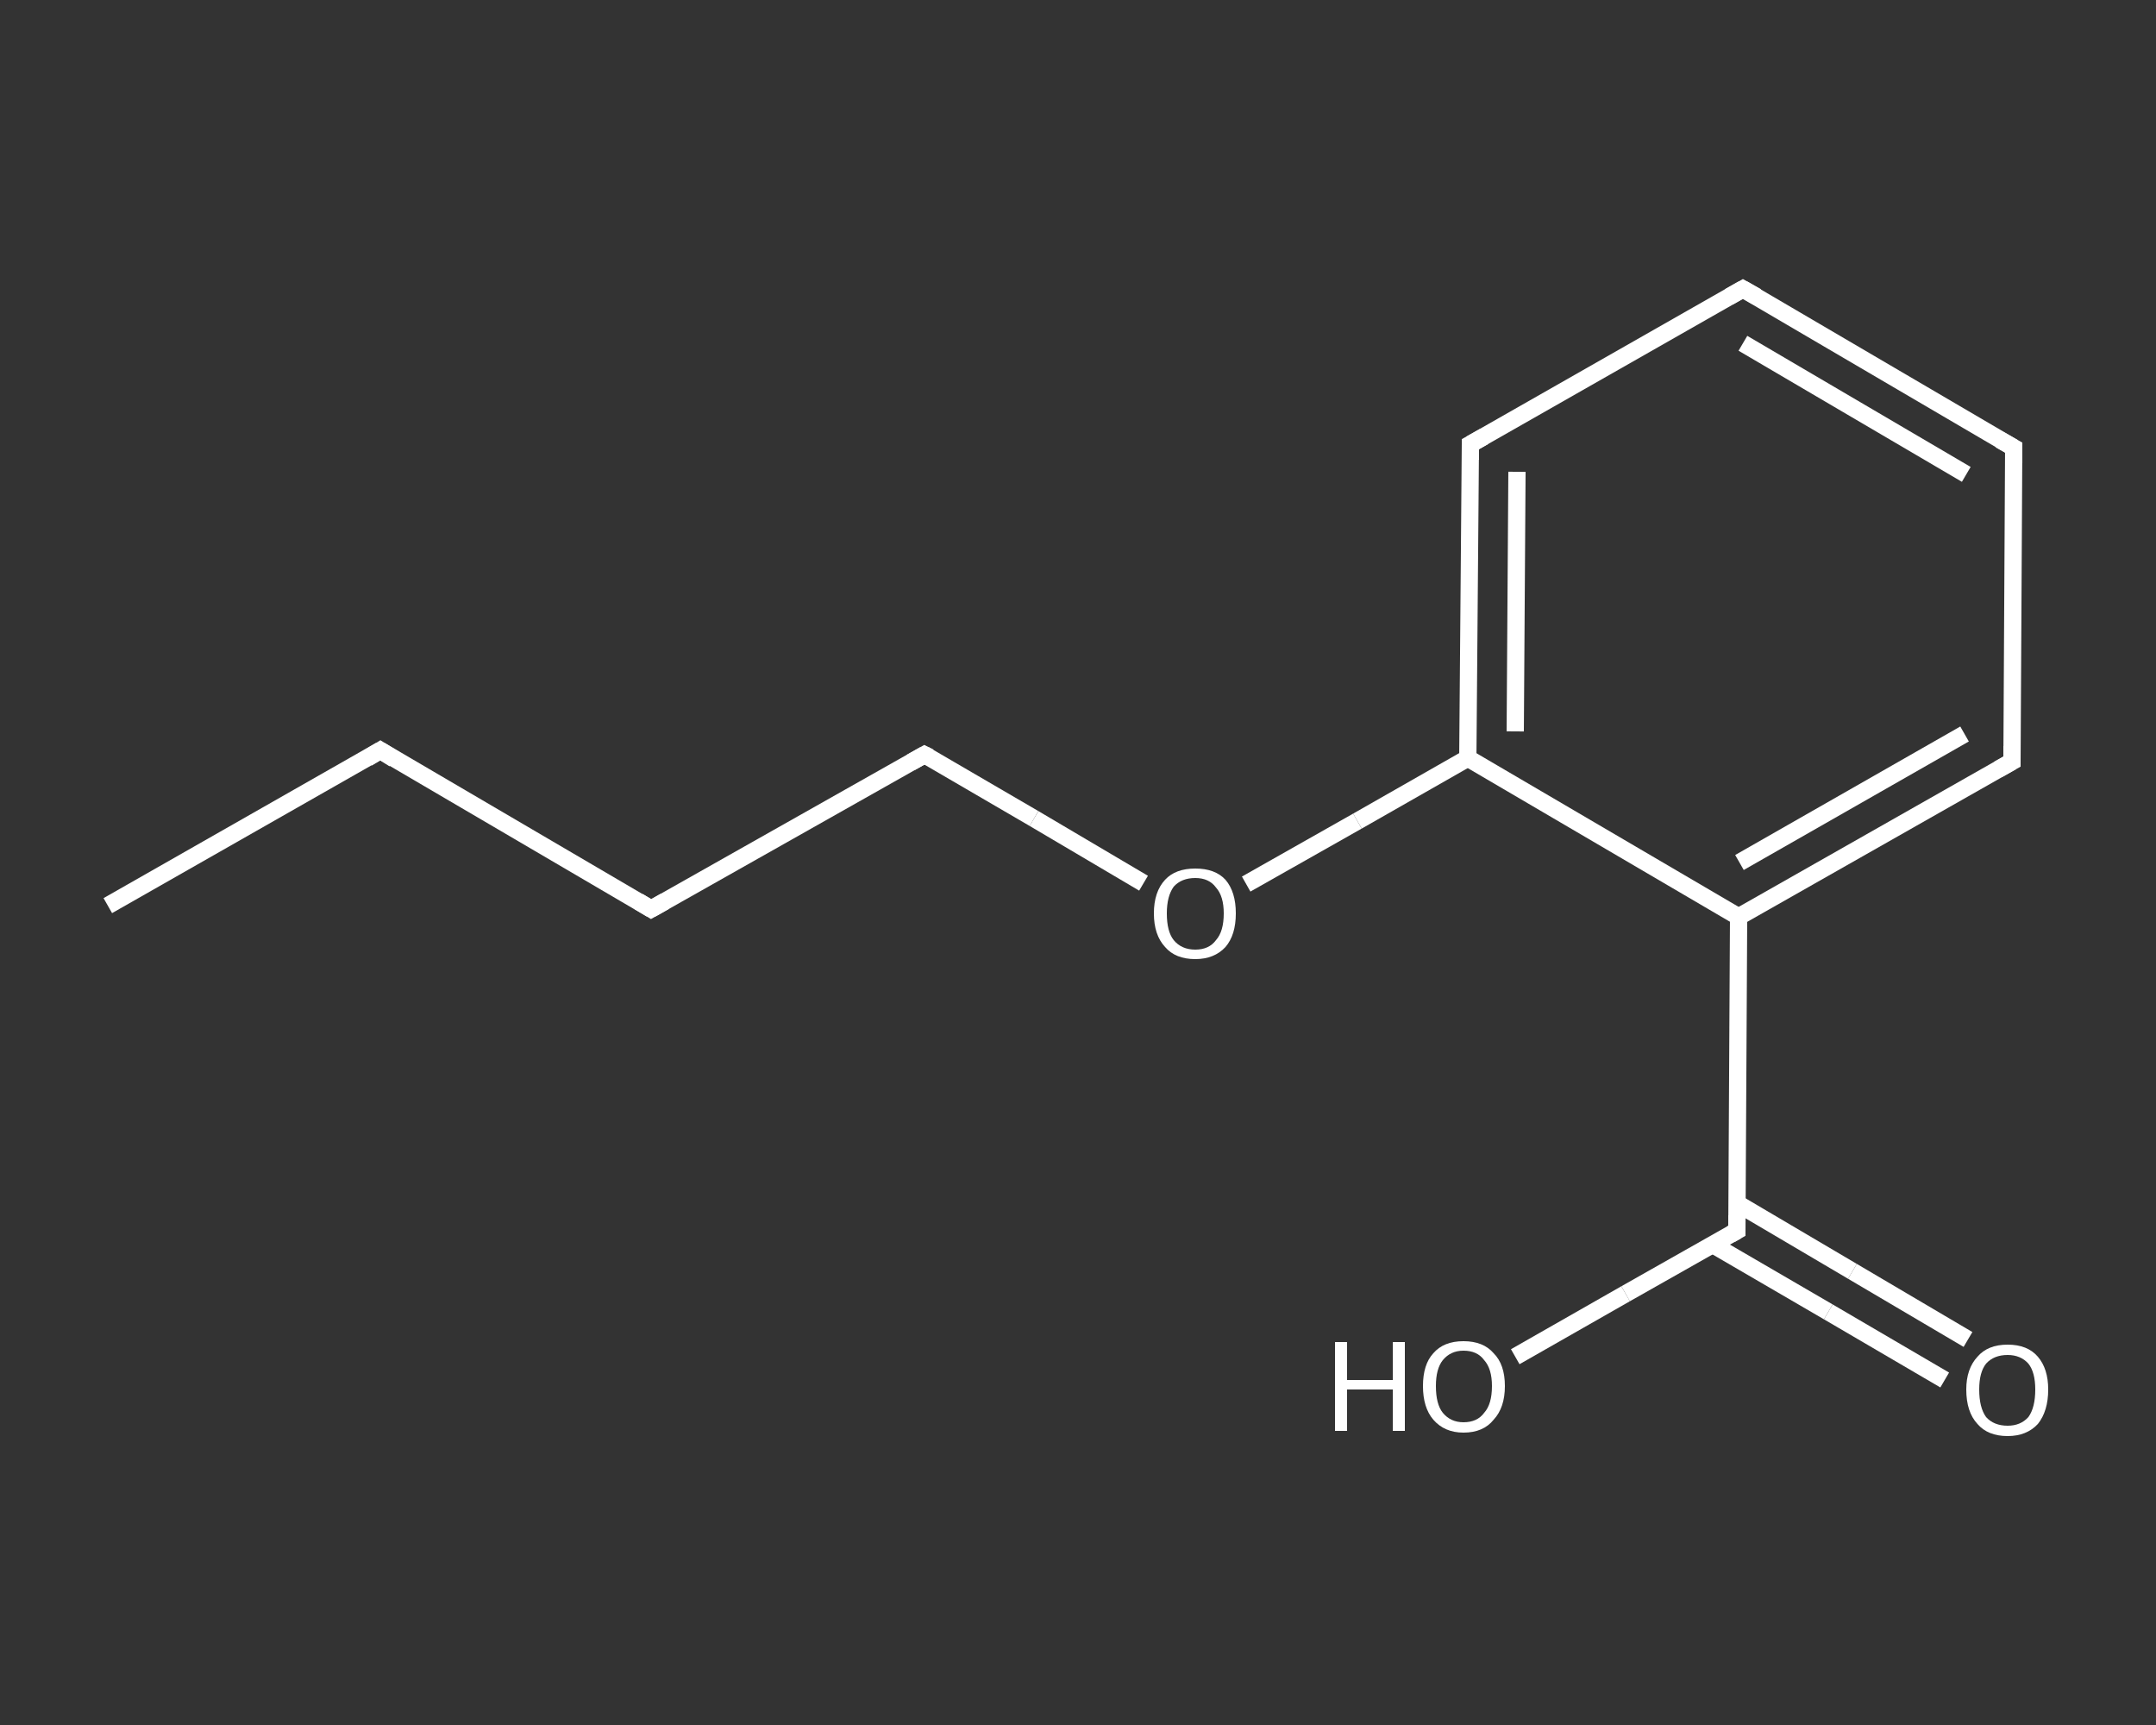<?xml version='1.0' encoding='iso-8859-1'?>
<svg version='1.1' baseProfile='full'
              xmlns='http://www.w3.org/2000/svg'
                      xmlns:rdkit='http://www.rdkit.org/xml'
                      xmlns:xlink='http://www.w3.org/1999/xlink'
                  xml:space='preserve'
width='250px' height='200px' viewBox='0 0 250 200'>
<rect x="0" y="0" width="250" height="200" fill="#333333" stroke="none"/>
<!-- END OF HEADER -->
<rect style='opacity:1.0;fill:transparent;stroke:none' width='250.0' height='200.0' x='0.0' y='0.0'> </rect>
<path class='bond-0 atom-0 atom-1' d='M 12.5,105.0 L 44.1,87.0' style='fill:none;fill-rule:evenodd;stroke:#FFFFFF;stroke-width:2.0px;stroke-linecap:butt;stroke-linejoin:miter;stroke-opacity:1' />
<path class='bond-1 atom-1 atom-2' d='M 44.1,87.0 L 75.5,105.4' style='fill:none;fill-rule:evenodd;stroke:#FFFFFF;stroke-width:2.0px;stroke-linecap:butt;stroke-linejoin:miter;stroke-opacity:1' />
<path class='bond-2 atom-2 atom-3' d='M 75.5,105.4 L 107.2,87.5' style='fill:none;fill-rule:evenodd;stroke:#FFFFFF;stroke-width:2.0px;stroke-linecap:butt;stroke-linejoin:miter;stroke-opacity:1' />
<path class='bond-3 atom-3 atom-4' d='M 107.2,87.5 L 119.9,94.9' style='fill:none;fill-rule:evenodd;stroke:#FFFFFF;stroke-width:2.0px;stroke-linecap:butt;stroke-linejoin:miter;stroke-opacity:1' />
<path class='bond-3 atom-3 atom-4' d='M 119.9,94.9 L 132.6,102.4' style='fill:none;fill-rule:evenodd;stroke:#FFFFFF;stroke-width:2.0px;stroke-linecap:butt;stroke-linejoin:miter;stroke-opacity:1' />
<path class='bond-4 atom-4 atom-5' d='M 144.5,102.5 L 157.4,95.2' style='fill:none;fill-rule:evenodd;stroke:#FFFFFF;stroke-width:2.0px;stroke-linecap:butt;stroke-linejoin:miter;stroke-opacity:1' />
<path class='bond-4 atom-4 atom-5' d='M 157.4,95.2 L 170.2,87.9' style='fill:none;fill-rule:evenodd;stroke:#FFFFFF;stroke-width:2.0px;stroke-linecap:butt;stroke-linejoin:miter;stroke-opacity:1' />
<path class='bond-5 atom-5 atom-6' d='M 170.2,87.9 L 170.5,51.5' style='fill:none;fill-rule:evenodd;stroke:#FFFFFF;stroke-width:2.0px;stroke-linecap:butt;stroke-linejoin:miter;stroke-opacity:1' />
<path class='bond-5 atom-5 atom-6' d='M 175.7,84.8 L 175.9,54.7' style='fill:none;fill-rule:evenodd;stroke:#FFFFFF;stroke-width:2.0px;stroke-linecap:butt;stroke-linejoin:miter;stroke-opacity:1' />
<path class='bond-6 atom-6 atom-7' d='M 170.5,51.5 L 202.1,33.5' style='fill:none;fill-rule:evenodd;stroke:#FFFFFF;stroke-width:2.0px;stroke-linecap:butt;stroke-linejoin:miter;stroke-opacity:1' />
<path class='bond-7 atom-7 atom-8' d='M 202.1,33.5 L 233.5,51.9' style='fill:none;fill-rule:evenodd;stroke:#FFFFFF;stroke-width:2.0px;stroke-linecap:butt;stroke-linejoin:miter;stroke-opacity:1' />
<path class='bond-7 atom-7 atom-8' d='M 202.1,39.8 L 228.0,55.0' style='fill:none;fill-rule:evenodd;stroke:#FFFFFF;stroke-width:2.0px;stroke-linecap:butt;stroke-linejoin:miter;stroke-opacity:1' />
<path class='bond-8 atom-8 atom-9' d='M 233.5,51.9 L 233.3,88.3' style='fill:none;fill-rule:evenodd;stroke:#FFFFFF;stroke-width:2.0px;stroke-linecap:butt;stroke-linejoin:miter;stroke-opacity:1' />
<path class='bond-9 atom-9 atom-10' d='M 233.3,88.3 L 201.6,106.3' style='fill:none;fill-rule:evenodd;stroke:#FFFFFF;stroke-width:2.0px;stroke-linecap:butt;stroke-linejoin:miter;stroke-opacity:1' />
<path class='bond-9 atom-9 atom-10' d='M 227.8,85.1 L 201.7,100.0' style='fill:none;fill-rule:evenodd;stroke:#FFFFFF;stroke-width:2.0px;stroke-linecap:butt;stroke-linejoin:miter;stroke-opacity:1' />
<path class='bond-10 atom-10 atom-11' d='M 201.6,106.3 L 201.4,142.7' style='fill:none;fill-rule:evenodd;stroke:#FFFFFF;stroke-width:2.0px;stroke-linecap:butt;stroke-linejoin:miter;stroke-opacity:1' />
<path class='bond-11 atom-11 atom-12' d='M 198.6,144.3 L 212.0,152.1' style='fill:none;fill-rule:evenodd;stroke:#FFFFFF;stroke-width:2.0px;stroke-linecap:butt;stroke-linejoin:miter;stroke-opacity:1' />
<path class='bond-11 atom-11 atom-12' d='M 212.0,152.1 L 225.5,160.0' style='fill:none;fill-rule:evenodd;stroke:#FFFFFF;stroke-width:2.0px;stroke-linecap:butt;stroke-linejoin:miter;stroke-opacity:1' />
<path class='bond-11 atom-11 atom-12' d='M 201.4,139.5 L 214.8,147.4' style='fill:none;fill-rule:evenodd;stroke:#FFFFFF;stroke-width:2.0px;stroke-linecap:butt;stroke-linejoin:miter;stroke-opacity:1' />
<path class='bond-11 atom-11 atom-12' d='M 214.8,147.4 L 228.2,155.3' style='fill:none;fill-rule:evenodd;stroke:#FFFFFF;stroke-width:2.0px;stroke-linecap:butt;stroke-linejoin:miter;stroke-opacity:1' />
<path class='bond-12 atom-11 atom-13' d='M 201.4,142.7 L 188.5,150.0' style='fill:none;fill-rule:evenodd;stroke:#FFFFFF;stroke-width:2.0px;stroke-linecap:butt;stroke-linejoin:miter;stroke-opacity:1' />
<path class='bond-12 atom-11 atom-13' d='M 188.5,150.0 L 175.7,157.3' style='fill:none;fill-rule:evenodd;stroke:#FFFFFF;stroke-width:2.0px;stroke-linecap:butt;stroke-linejoin:miter;stroke-opacity:1' />
<path class='bond-13 atom-10 atom-5' d='M 201.6,106.3 L 170.2,87.9' style='fill:none;fill-rule:evenodd;stroke:#FFFFFF;stroke-width:2.0px;stroke-linecap:butt;stroke-linejoin:miter;stroke-opacity:1' />
<path d='M 42.6,87.9 L 44.1,87.0 L 45.7,88.0' style='fill:none;stroke:#FFFFFF;stroke-width:2.0px;stroke-linecap:butt;stroke-linejoin:miter;stroke-opacity:1;' />
<path d='M 74.0,104.5 L 75.5,105.4 L 77.1,104.5' style='fill:none;stroke:#FFFFFF;stroke-width:2.0px;stroke-linecap:butt;stroke-linejoin:miter;stroke-opacity:1;' />
<path d='M 105.6,88.4 L 107.2,87.5 L 107.8,87.8' style='fill:none;stroke:#FFFFFF;stroke-width:2.0px;stroke-linecap:butt;stroke-linejoin:miter;stroke-opacity:1;' />
<path d='M 170.5,53.3 L 170.5,51.5 L 172.1,50.6' style='fill:none;stroke:#FFFFFF;stroke-width:2.0px;stroke-linecap:butt;stroke-linejoin:miter;stroke-opacity:1;' />
<path d='M 200.5,34.4 L 202.1,33.5 L 203.7,34.4' style='fill:none;stroke:#FFFFFF;stroke-width:2.0px;stroke-linecap:butt;stroke-linejoin:miter;stroke-opacity:1;' />
<path d='M 231.9,51.0 L 233.5,51.9 L 233.5,53.7' style='fill:none;stroke:#FFFFFF;stroke-width:2.0px;stroke-linecap:butt;stroke-linejoin:miter;stroke-opacity:1;' />
<path d='M 233.3,86.5 L 233.3,88.3 L 231.7,89.2' style='fill:none;stroke:#FFFFFF;stroke-width:2.0px;stroke-linecap:butt;stroke-linejoin:miter;stroke-opacity:1;' />
<path d='M 201.4,140.9 L 201.4,142.7 L 200.7,143.1' style='fill:none;stroke:#FFFFFF;stroke-width:2.0px;stroke-linecap:butt;stroke-linejoin:miter;stroke-opacity:1;' />
<path class='atom-4' d='M 133.8 105.9
Q 133.8 103.4, 135.1 102.0
Q 136.3 100.7, 138.6 100.7
Q 140.9 100.7, 142.1 102.0
Q 143.3 103.4, 143.3 105.9
Q 143.3 108.4, 142.1 109.8
Q 140.8 111.2, 138.6 111.2
Q 136.3 111.2, 135.1 109.8
Q 133.8 108.4, 133.8 105.9
M 138.6 110.1
Q 140.2 110.1, 141.0 109.0
Q 141.9 108.0, 141.9 105.9
Q 141.9 103.9, 141.0 102.9
Q 140.2 101.8, 138.6 101.8
Q 137.0 101.8, 136.1 102.8
Q 135.3 103.9, 135.3 105.9
Q 135.3 108.0, 136.1 109.0
Q 137.0 110.1, 138.6 110.1
' fill='#FFFFFF'/>
<path class='atom-12' d='M 228.0 161.1
Q 228.0 158.7, 229.3 157.3
Q 230.5 155.9, 232.8 155.9
Q 235.1 155.9, 236.3 157.3
Q 237.5 158.7, 237.5 161.1
Q 237.5 163.6, 236.3 165.1
Q 235.0 166.5, 232.8 166.5
Q 230.5 166.5, 229.3 165.1
Q 228.0 163.7, 228.0 161.1
M 232.8 165.3
Q 234.3 165.3, 235.2 164.3
Q 236.0 163.2, 236.0 161.1
Q 236.0 159.1, 235.2 158.1
Q 234.3 157.1, 232.8 157.1
Q 231.2 157.1, 230.3 158.1
Q 229.5 159.1, 229.5 161.1
Q 229.5 163.2, 230.3 164.3
Q 231.2 165.3, 232.8 165.3
' fill='#FFFFFF'/>
<path class='atom-13' d='M 154.8 155.6
L 156.2 155.6
L 156.2 160.0
L 161.5 160.0
L 161.5 155.6
L 162.9 155.6
L 162.9 165.9
L 161.5 165.9
L 161.5 161.1
L 156.2 161.1
L 156.2 165.9
L 154.8 165.9
L 154.8 155.6
' fill='#FFFFFF'/>
<path class='atom-13' d='M 165.0 160.7
Q 165.0 158.2, 166.2 156.9
Q 167.4 155.5, 169.7 155.5
Q 172.0 155.5, 173.2 156.9
Q 174.5 158.2, 174.5 160.7
Q 174.5 163.2, 173.2 164.6
Q 172.0 166.1, 169.7 166.1
Q 167.5 166.1, 166.2 164.6
Q 165.0 163.2, 165.0 160.7
M 169.7 164.9
Q 171.3 164.9, 172.1 163.8
Q 173.0 162.8, 173.0 160.7
Q 173.0 158.7, 172.1 157.7
Q 171.3 156.6, 169.7 156.6
Q 168.2 156.6, 167.3 157.7
Q 166.5 158.7, 166.5 160.7
Q 166.5 162.8, 167.3 163.8
Q 168.2 164.9, 169.7 164.9
' fill='#FFFFFF'/>
</svg>
